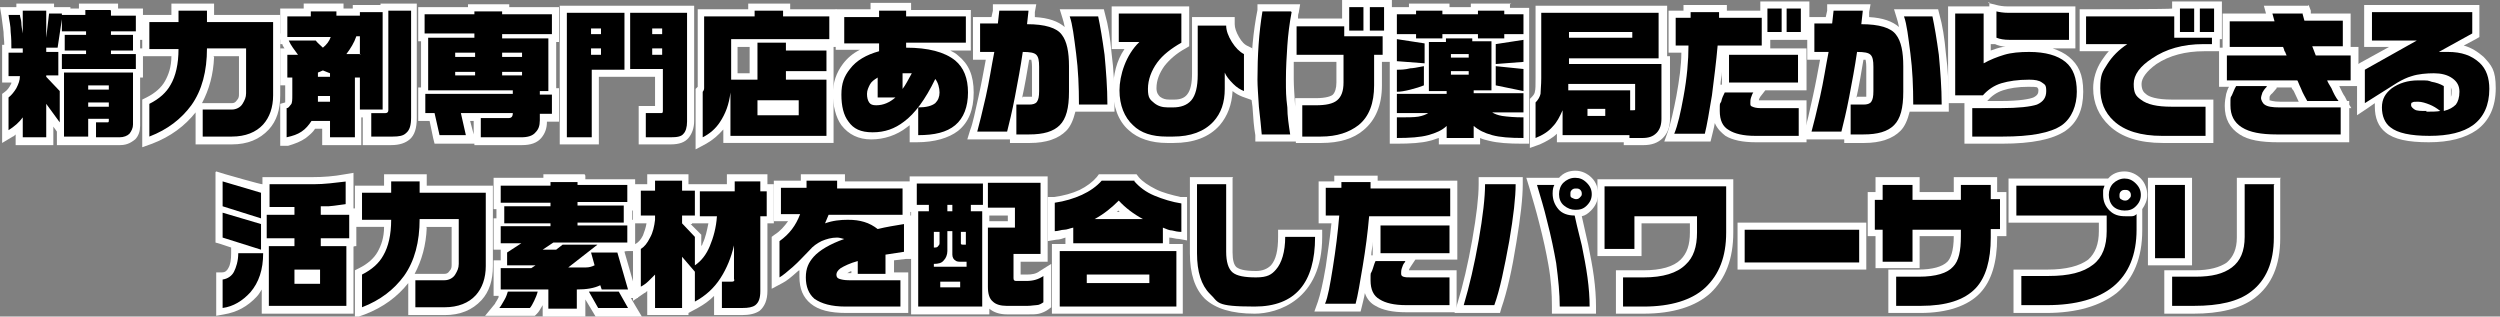 <?xml version="1.0" encoding="UTF-8"?>
<svg id="_レイヤー_1" data-name="レイヤー_1" xmlns="http://www.w3.org/2000/svg" width="124mm" height="15.7mm" version="1.1" viewBox="0 0 351.5 44.5">
  <rect x="0" y="0" width="351.5" height="44.5" fill="#808080" stroke="none"/>
  <!-- Generator: Adobe Illustrator 29.2.1, SVG Export Plug-In . SVG Version: 2.1.0 Build 116)  -->
  <defs>
    <style>
      .st0 {
        fill: #fff;
      }
    </style>
  </defs>
  <g>
    <path d="M13.1,19.8v-2.5h-.1v2.5h-4.4v-1.5l-1.5-2.1v3.6H2.8v-2c-.4.3-.8.6-1.2.9l-.8.5v-5.7h.2c.4-.4.7-.8.9-1.3.2-.3.3-.7.4-1H.8v-4.3h.4c0-.7,0-1.5-.1-2.3,0-.8-.2-1.6-.3-2.3v-.6c0,0,2,0,2,0v-.5h4.3v.5h2.3v.2s2.3,0,2.3,0v-.7h4.5v.7h3.5v3.2h-.4v2.2h.4v3.1h-.4v7.3c0,.6-.2,1.2-.6,1.6-.4.5-1,.7-1.7.7h-3.8ZM8.6,12.2v-1.1h-1.1l1.1,1.1Z"/>
    <path class="st0" d="M15.6,1.5v.7h3.5v2.2h-3.5v.5h3.1v2.2h-3.1v.5h3.5v2.1h-10.4v-2.1h3.4v-.5h-3v-2.2h3v-.5h-3.4v-1.7l-.6,4h-1.6v.6h1.7v3.3h-1.7v.2l1.9,2v4.4l-1.9-2.6v4.7h-3.3v-2.8c-.5.7-1.2,1.3-2,1.8v-4.6c.4-.3.8-.8,1.1-1.3.3-.6.5-1.1.5-1.7h-1.6v-3.3h2v-.6h-1.6c0-.7,0-1.4-.1-2.3,0-.9-.2-1.6-.3-2.4h1.6c0,.3.2.7.2,1.1,0,.4.1.9.2,1.5V1.5h3.3v3.8l.4-3.4h1.8v.2s3.3,0,3.3,0v-.7h3.5M18.7,10.2v7.3c0,.5-.2.9-.5,1.3-.3.3-.8.5-1.4.5h-3.3v-2.1h1.6c.1,0,.2,0,.2-.2v-.3h-2.9v2.5h-3.4v-9h9.6M12.4,12.6h2.9v-.6h-2.9v.6M12.4,15h2.9v-.6h-2.9v.6M16.6.5h-5.5v.7h-1.2v-.2s-1.1,0-1.1,0h-1.2v-.5H2.3v.5H0l.2,1.2c.1.7.2,1.5.3,2.3,0,.6.1,1.2.1,1.8h-.3v5.3h1.3c0,0,0,.2-.1.3-.2.4-.5.8-.8,1l-.4.3v6.9l1.5-.9c.1,0,.3-.2.4-.3v1.5h5.3v-2.6h0c0,0,.5.7.5.7v1.9h1.4s0,0,0,0h7.5c1.1,0,1.7-.5,2.1-.8.5-.5.7-1.2.7-1.9v-6.8h.4v-4.1h-.4v-1.2h.4V1.2h-3.5v-.7h0Z"/>
  </g>
  <g>
    <path d="M20.5,14.4h.3c1.3-.8,2.2-1.6,2.8-2.6.6-1.1,1-2.5,1-4.3h-4.1V2.6h4.1v-1.6h5v1.6h9.3v10.8c0,1.8-.5,3.3-1.5,4.5-1.1,1.3-2.7,1.9-4.8,1.9h-4.6v-4.8h4.6c.5,0,.8-.2,1.1-.6.3-.4.4-.7.4-1.2v-5.8h-4.5c0,3.1-.8,5.7-2.3,7.8-1.4,2-3.5,3.6-6.1,4.6l-.7.3v-5.6Z"/>
    <path class="st0" d="M29.1,1.5v1.6h9.3v10.3c0,1.7-.5,3.1-1.4,4.1-1,1.1-2.5,1.7-4.4,1.7h-4.1v-3.8h4.1c.6,0,1.2-.3,1.5-.8.3-.5.5-.9.5-1.5v-6.3h-5.5c0,3.2-.7,5.9-2.2,8-1.4,1.9-3.3,3.4-5.9,4.4v-4.6c1.4-.7,2.4-1.6,3-2.7.7-1.2,1.1-2.9,1.1-5h-4.1v-3.8h4.1v-1.6h4M30.1.5h-6v1.6h-4.1v5.8h4.1c0,1.5-.4,2.6-.9,3.5-.5.9-1.4,1.7-2.6,2.3l-.6.3v6.7l1.4-.5c2.6-1,4.6-2.5,6.1-4.4v4.5h5.1c2.2,0,3.9-.7,5.2-2.1,1.1-1.2,1.6-2.8,1.6-4.8V2.1h-9.3V.5h0ZM30,7.9h3.6v5.3c0,.3,0,.6-.3.9-.2.3-.4.4-.7.4h-4.2c1-1.9,1.6-4,1.7-6.5h0Z"/>
  </g>
  <g>
    <path d="M39.9,14.9h.3c0-.1.2-.2.3-.4,0-.1.1-.4.1-1.2v-1.9h-.7s0-4.2,0-4.2h1c-.3-.4-.6-.9-.8-1.3v-.3h-.2v-.5c-.1,0,0,0,0,0V1.7h3.3v-.7h4.6v.7h2.3v-.5h3.9v-.2h4.3v15.5c0,1.2-.3,2.1-.8,2.6-.5.5-1.2.7-2.3.7h-3.5v-3.9h-1.2v3.9h-4.5v-2.3h-1.8c-.4.6-.8,1-1.4,1.4-.6.4-1.4.7-2.3.8h-.6c0,0,0-4.9,0-4.9ZM50.1,7.2v-.9c-.2.3-.3.6-.5.9.2,0,.3,0,.5,0ZM44.9,5.7c.1.1.2.2.4.4.1-.1.2-.2.3-.4h-.7Z"/>
    <path class="st0" d="M57.8,1.5v15c0,1.1-.2,1.8-.7,2.2-.4.4-1,.5-1.9.5h-3v-3.3h2c.2,0,.4-.1.4-.4V1.5h3.3M47.3,1.5v.7h3.3v-.5h3.2v13.7h-3.2v-4.5h-.7s0,8.4,0,8.4h-3.5v-2.3h-2.6c-.4.6-.8,1.1-1.4,1.5-.6.4-1.2.6-2.1.8v-4.1c.3,0,.4-.3.6-.5s.2-.7.2-1.4v-2.4h-.7s0-3.2,0-3.2h1.5c-.5-.7-1-1.3-1.3-2h3.8c.2.3.6.6,1,1,.5-.4.9-.9,1.1-1.5h-6.1v-2.9h3.3v-.7h3.6M50.6,7.7v-2.6h-.5c-.3.9-.8,1.7-1.4,2.5.3,0,.5,0,.9,0,.3,0,.7,0,1.1,0M44.7,10.8h1.7v-.5l-1-.4-.7.3v.6M44.6,14.3h1.8v-.8h-1.7v.8M58.8.5h-5.3v.2h-3.9v.5h-1.3v-.7h-5.6v.7h-3.3v3.5h-.4l.4.9v.6h.3c0,.2.2.4.3.6h-.6v5.2h.7s0,1.4,0,1.4c0,.7,0,1,0,1l-.7.2v.7s0,4.1,0,4.1v1.1h1.1c1-.3,1.8-.6,2.5-1.1.5-.4,1-.8,1.3-1.3h1v2.3h5.5v-3.9h.2v3.9h4c1.2,0,2-.3,2.6-.8.7-.6,1-1.6,1-3V.5h0Z"/>
  </g>
  <g>
    <path d="M67.1,19.8v-3.3h-1.7l.7,3.1h-4.7l-.7-3.1h-1.4v-3.7h.4v-7.5h-.4V1.5h7v-.4h4.8v.4h7v3.8h-.4v7.5h.4v3.7h-1.7v.4c0,.9-.2,1.6-.7,2.1-.5.6-1.3.9-2.4.9h-6.2Z"/>
    <path class="st0" d="M70.6,1.6v.4h7v2.8h-7v.6h6.5v7.4h-1.2v.5h1.7v2.7h-1.7v.9c0,.8-.2,1.3-.6,1.7-.4.5-1.1.7-2,.7h-5.7v-2.7h3.9c.4,0,.6-.2.6-.7h-7.3l.7,3.1h-3.7l-.7-3.1h-1.3v-2.7h12.3v-.5h-11.9v-7.4h6.5v-.6h-7V2h7v-.4h3.8M70.6,8h2.8v-.6h-2.8v.6M64,8h2.8v-.6h-2.8v.6M70.6,10.6h2.8v-.5h-2.8v.5M64,10.6h2.8v-.5h-2.8v.5M71.6.6h-5.8v.4h-7v4.8h.4v6.5h-.4v4.7h1.6l.5,2.4.2.8h5.6v.2h6.7c1.2,0,2.1-.3,2.7-1,.5-.6.8-1.3.8-2.3h1.7v-4.7h-.4v-6.5h.4V1h-7v-.4h0ZM66.1,17h.5v2.3-.4c0,0-.5-1.9-.5-1.9h0Z"/>
  </g>
  <g>
    <path d="M90.3,19.8v-4.4h2.3v-5.1h-8.9v9.5h-4.5V1.3h17.9v15.8c0,.9-.2,1.6-.7,2.1-.4.5-1.2.7-2.2.7h-4Z"/>
    <path class="st0" d="M96.6,1.8v15.3c0,.8-.2,1.4-.5,1.7-.3.4-.9.5-1.8.5h-3.5v-3.4h2.1c.2,0,.3,0,.3-.3v-5.9h-4.6V1.8h8.1M91.7,4.8h1.4v-.8h-1.4v.8M91.7,7.7h1.4v-.9h-1.4v.9M87.8,1.8v8h-4.6v9.5h-3.5V1.8h8.1M83.1,4.8h1.4v-.8h-1.4v.8M83.1,7.7h1.4v-.9h-1.4v.9M97.6.8h-18.9v19.5h5.5v-9.5h7.9v4.1h-2.3v5.4h4.5c1.2,0,2-.3,2.5-.9.5-.6.8-1.4.8-2.4V.8h0Z"/>
  </g>
  <g>
    <path d="M98.2,12.7h.1c0-.2.1-.3.1-.4,0,0,0-.3,0-.7V1.8h7.1v-.8h4.9v.8h6.5v4.2h-6.2v.5h5.7v3.9h-5.7v.2h5.7v8.9h-14.5v-3.1c-.2.3-.4.7-.6,1-.7,1-1.5,1.7-2.6,2.3l-.7.4v-7.5ZM111.8,15.7v-1.1h-4.8v1.1h4.8ZM105.9,10.7v-4.7h-2.7v4.7h2.7Z"/>
    <path class="st0" d="M110.1,1.5v.8h6.5v3.2h-13.8v5.7h3.7v-5.2h4v1.1h5.7v2.9h-5.7v1.2h5.7v7.9h-13.5v-6.1c-.2,1.7-.7,3-1.5,4.2-.6.9-1.4,1.6-2.4,2.1v-6.4c.1-.1.2-.3.2-.5,0-.2,0-.4,0-.8V2.3h7.1v-.8h3.9M106.5,16.2h5.8v-2.1h-5.8v2.1M111.1.5h-5.9v.8h-7.1v10.3c0,.4,0,.5,0,.6l-.3.3v.4s0,6.4,0,6.4v1.7l1.5-.8c.9-.5,1.7-1.2,2.4-2v1.9h15.5V6.6h.4V1.3h-6.5v-.8h0ZM103.7,6.6h1.7v3.7h-1.7v-3.7h0ZM107.5,15.2h3.8c0,0-3.8,0-3.8,0h0Z"/>
  </g>
  <g>
    <path d="M128.5,19.6v-3.1c-.4.4-.8.8-1.2,1.1-1.4,1-2.9,1.6-4.7,1.6s-3-.6-3.8-1.7c-.7-1-1.1-2.4-1.1-4.1s.4-2.8,1.3-3.9c.9-1.2,2.2-2.1,4-2.6v-.2h-4.9V1.9h4.9v-.9h5v.9h8.4v4.7h-5.3c1.5.3,2.8.9,3.7,1.6,1.3,1.1,2,2.8,2,4.9s-.7,3.9-2,5c-1.3,1-3.1,1.5-5.5,1.5h-.5ZM131.4,12.3c-.5.9-1,1.7-1.4,2.4.5,0,.8-.2,1.1-.4.3-.3.4-.6.4-1.2s0-.6,0-.8ZM122.9,11.9c0,0-.1.2-.2.2-.2.3-.3.7-.3,1.1s0,.7.2.9c0,0,.2.2.6.2s.5,0,.8,0h-1.1v-2.3Z"/>
    <path class="st0" d="M127.4,1.4v.9h8.4v3.7h-8.4v.7c3.1,0,5.4.6,6.9,1.8,1.2,1,1.8,2.5,1.8,4.5s-.6,3.6-1.8,4.6c-1.2,1-2.9,1.4-5.2,1.4v-3.9c1.1,0,1.9-.2,2.4-.6.4-.4.6-.9.6-1.5s-.2-1.4-.6-1.9c-1.4,2.9-2.9,4.9-4.4,6-1.3,1-2.7,1.5-4.4,1.5s-2.7-.5-3.4-1.5c-.7-.9-1-2.2-1-3.8s.4-2.6,1.2-3.6c.9-1.2,2.3-2,4.1-2.5v-1.1h-4.9v-3.7h4.9v-.9h4M126.9,12.5c.4-.5.8-1.3,1.3-2.2h-1.3s0,2.2,0,2.2M123.2,14.8c1,0,1.9-.4,2.7-1.1h-2.5v-2.8c-.5.3-.9.6-1.1,1s-.4.8-.4,1.3.1.9.3,1.2c.2.3.5.4,1,.4M128.4.4h-6v.9h-4.9v5.7h3.4c-1,.5-1.8,1.2-2.4,2-.9,1.2-1.4,2.6-1.4,4.2s.4,3.3,1.2,4.4c1,1.3,2.4,2,4.2,2s3.6-.6,5-1.7c.1-.1.3-.2.4-.3v2.4h1c2.5,0,4.5-.6,5.8-1.6,1.5-1.2,2.2-3,2.2-5.4s-.7-4-2.2-5.2c-.3-.3-.7-.5-1.1-.7h2.9V1.4h-8.4V.4h0Z"/>
  </g>
  <g>
    <path d="M142.5,19.5v-2.5c-.1.6-.3,1.2-.4,1.7v.4h-5.3l.2-.7c.3-1,.7-2.7,1.2-4.8.4-2,.8-3.9,1.1-5.7h-1.9V2.9h2.5l.2-1.8h5.1l-.2,1.8c2.4,0,4,.6,4.8,1.7.4.5.7,1.1.8,1.9-.2-1.8-.5-3.2-.7-4.1l-.2-.6h5.1v.4c.4,1.4.7,3.2,1,5.5.2,2.2.4,4.6.4,7.1v.5h-5v-.5c0-1.7,0-3.4-.2-5.1v3.3c0,2.4-.5,4.1-1.4,5.1-.9,1-2.5,1.5-4.7,1.5h-2.3ZM144.8,14.3c.3,0,.6,0,.7-.2,0,0,.2-.3.2-1.1v-3.4c0-1-.2-1.3-.2-1.4,0,0-.3-.2-1.1-.3-.3,2-.6,4-1,5.9,0,.2,0,.4-.1.6h1.6Z"/>
    <path class="st0" d="M144.6,1.6l-.2,1.8c2.5,0,4.2.5,4.9,1.5.7.9,1,2.4,1,4.4v3.6c0,2.3-.4,3.8-1.3,4.7s-2.3,1.3-4.3,1.3h-1.8v-4.2h1.8c.5,0,.9-.1,1.1-.4.2-.3.3-.7.3-1.5v-3.4c0-.9-.1-1.4-.4-1.7-.3-.3-.9-.4-1.9-.4-.3,2.1-.7,4.2-1.1,6.3-.4,2.1-.8,3.7-1.1,4.9h-4.2c.3-1.1.7-2.7,1.2-4.9.5-2.2.8-4.3,1.2-6.3h-2v-4h2.5l.2-1.8h4.1M154.4,2.3c.3,1.4.6,3.2.9,5.4.2,2.2.4,4.6.4,7h-4c0-2.5-.1-4.9-.4-7.2s-.5-4.1-.9-5.2h4M145.7.6h-6.1v.9c0,0-.2.9-.2.9h-2.6v6h1.8c-.3,1.6-.6,3.3-1,5.1-.5,2.2-.8,3.8-1.2,4.8l-.4,1.3h6v.5h2.8c2.3,0,4-.6,5.1-1.7.6-.6,1-1.5,1.3-2.7h5.5v-1c0-2.5-.1-4.9-.4-7.1-.2-2.3-.5-4.1-.9-5.5l-.2-.8h-6.2l.4,1.3c.1.3.2.7.3,1.2-.9-.8-2.3-1.3-4.2-1.4v-.7c0,0,.2-1.1.2-1.1h0ZM143.7,13.8c.4-1.8.7-3.6,1-5.4.2,0,.3,0,.3,0,0,0,.1.4.1,1v3.4c0,.5,0,.7,0,.8,0,0-.1,0-.3,0h-1Z"/>
  </g>
  <g>
    <path d="M164,19.7c-2.1,0-3.8-.6-5.1-1.7-1.3-1.2-2-3-2-5.3s.7-4.6,2.1-6.3h-2.3V1.4h9.8v4.9h-.3c-1.4.9-2.4,1.8-3.2,2.8-.8,1-1.2,2.2-1.2,3.4s.2,1.2.7,1.6c.4.3.9.5,1.6.5h.7c1,0,1.7-.3,2.2-.9.5-.6.8-1.8.8-3.3V3.1h5v.5c0,.6.2,1.3.7,2.1.4.7.9,1.2,1.5,1.5h.3v6.4l-.7-.3c-.5-.2-1.1-.6-1.7-1.1-.1-.1-.2-.2-.3-.4v.7c0,2-.6,3.7-1.7,5-1.4,1.5-3.4,2.3-6.1,2.3h-.9Z"/>
    <path class="st0" d="M166.1,1.9v4.1c-1.4.8-2.6,1.7-3.4,2.8-.8,1.1-1.3,2.4-1.3,3.7s.3,1.5.9,2c.5.4,1.1.6,1.9.6h.7c1.1,0,2-.3,2.6-1,.6-.7.9-1.9.9-3.6V3.6h4c0,.7.3,1.5.8,2.3.5.8,1.1,1.4,1.7,1.7v5.2c-.5-.2-1-.5-1.5-1-.6-.6-1-1.1-1.2-1.6v2.3c0,1.9-.5,3.4-1.6,4.6-1.3,1.4-3.2,2.1-5.7,2.1h-.9c-2,0-3.6-.5-4.7-1.6-1.2-1.1-1.9-2.8-1.9-4.9s.9-5,2.8-6.8h-2.9V1.9h8.8M167.1.9h-10.8v6h1.8c-1.1,1.6-1.6,3.6-1.6,5.8s.7,4.3,2.2,5.6c1.3,1.2,3.2,1.8,5.4,1.8h.9c2.8,0,5-.8,6.5-2.5,1.1-1.3,1.7-2.9,1.8-4.8.5.4.9.6,1.4.8l1.4.5v-7.3l-.6-.3c-.5-.2-.9-.6-1.3-1.3-.4-.7-.6-1.3-.6-1.8v-1h-6v7.9c0,1.4-.2,2.4-.7,3-.4.5-1,.7-1.8.7h-.7c-.5,0-.9-.1-1.3-.4-.2-.2-.5-.5-.5-1.2,0-1.1.4-2.1,1.1-3.1.7-.9,1.7-1.8,3-2.5l.5-.3V.9h0Z"/>
  </g>
  <g>
    <path d="M182.6,19.7v-5.4h2.4c1.3,0,2.2-.2,2.7-.6.5-.4.7-1.1.7-2.1v-3.4h-6.6V3.8c-.1.9-.2,1.8-.3,2.6-.1,1.5-.2,3.1-.2,4.8s0,2.2.2,3.9c0,1.2.2,2.5.4,3.8v.6c0,0-5,0-5,0v-.4c-.2-1-.3-2.4-.4-3.9-.1-1.6-.2-2.9-.2-3.8,0-3.4.3-6.7.7-9.6v-.4h5.1v.6c-.2.5-.3.9-.3,1.4h7.3V.5h5.9v4.3h-.2v3.4h-1.2v3.8c0,2.6-.8,4.6-2.4,6-1.3,1.1-3.2,1.7-5.6,1.7h-3.1Z"/>
    <path class="st0" d="M194.6,1v3.3h-2V1h2M191.7,1v3.3h-2V1h2M181.6,1.7c-.3,1.6-.5,3.2-.6,4.7-.1,1.5-.2,3.1-.2,4.8s0,2.3.2,3.9c0,1.2.2,2.5.4,3.8h-4c-.1-1-.2-2.3-.4-3.9-.1-1.6-.2-2.9-.2-3.8,0-3.4.2-6.6.7-9.6h4M189,3.7v1.4h5.4v2.6h-1.2v4.3c0,2.5-.7,4.4-2.2,5.6-1.3,1-3,1.6-5.3,1.6h-2.6v-4.4h1.9c1.4,0,2.4-.2,3-.7.6-.5.9-1.3.9-2.5v-3.9h-6.6V3.7h6.7M195.6,0h-6.9v2.6h-6.2c0-.3,0-.6.1-.8l.2-1.2h-6v.8c-.6,3-.9,6.3-.9,9.7s0,2.2.2,3.9c.1,1.6.2,2.9.4,4v.9h5.7v.2h3.6c2.5,0,4.5-.6,5.9-1.8,1.7-1.4,2.6-3.5,2.6-6.3v-3.3h1.2v-3.4h.2V0h0ZM181.9,8.7h6v2.9c0,.8-.2,1.4-.5,1.7-.2.2-.9.5-2.4.5h-2.9v1.6c0-.1,0-.3,0-.4-.1-1.6-.2-2.9-.2-3.9s0-1.7,0-2.5h0Z"/>
  </g>
  <g>
    <path d="M214.2,19.8c-1.9,0-3.4-.1-4.5-.4-.7-.2-1.4-.4-1.9-.8v1.2h-4.8v-1.2c-.6.3-1.2.6-2,.8-1.1.3-2.6.4-4.5.4h-.5v-10.6h.5c.1,0,.3,0,.5,0h-1V1.6h2.7v-.5h4.7v.5h4v-.5h4.7v.5h2.7v7.5h-.9c0,0,.9.2.9.2v10.5h-.5ZM200.3,12.5h0c0,0-.1,0-.2,0h.2Z"/>
    <path class="st0" d="M211.5,1.5v.5h2.7v2.8h-2.7v.6h-3.7v-.6h-5v.6h-3.7v-.6h-2.7v-2.8h2.7v-.5h3.7v.5h5v-.5h3.7M207,5.3v.5s2.7,0,2.7,0v6.9h-2.5v.4h7v2.7h-4.4c.3.2.8.4,1.4.5.7.1,1.7.2,3,.2v2.9c-1.9,0-3.3-.1-4.4-.4s-1.9-.7-2.6-1.3v1.7h-3.8v-1.7c-.6.6-1.5,1-2.6,1.3s-2.6.4-4.4.4v-2.9c1.4,0,2.4,0,3-.1s1.1-.3,1.4-.5h-4.4v-2.7h7v-.4h-2.5v-6.9h2.4v-.5h3.8M204,8.1h2.5v-.5h-2.5v.5M204,10.5h2.5v-.5h-2.5v.5M214.2,5.5v3.2l-3.9.3v-2.8l3.9-.6M196.4,5.5l3.9.6v2.8l-3.9-.3v-3.2M200.2,9.2v2.8c-.5.2-1.1.4-1.9.6-.8.2-1.4.3-1.9.3v-3.1c.5,0,1.1,0,1.9-.2.3,0,.9-.1,1.9-.3M210.3,9.3l3.9.4v3.1l-3.9-.8v-2.7M212.5.5h-5.7v.5h-3v-.5h-5.7v.5h-2.7v8.5h0v10.7h1c1.9,0,3.5-.1,4.6-.4.5-.1.9-.3,1.3-.4v.9h5.8v-.9c.4.2.9.3,1.3.4,1.2.3,2.7.4,4.6.4h1V1.1h-2.7v-.5h0Z"/>
  </g>
  <g>
    <path d="M215.5,14h.2c.3-.4.5-.8.6-1.1,0-.4.1-1.1.1-2.1V1.3h17.3v7.2h.4v8.2c0,1-.3,1.8-.8,2.3-.6.6-1.3.9-2.3.9h-2.3v-.4h-9.4v-2c-.2.2-.3.5-.5.7-.7.7-1.5,1.3-2.6,1.7l-.7.3v-6Z"/>
    <path class="st0" d="M233.2,1.8v6.4h-12.6v.8h13v7.7c0,.8-.2,1.5-.7,2s-1.1.7-2,.7h-1.8v-.4h-9.4v-3.5c-.4.9-.8,1.7-1.4,2.3-.6.7-1.4,1.2-2.4,1.6v-5c.4-.4.6-.8.7-1.2,0-.5.1-1.2.1-2.2V1.8h16.3M220.6,5.3h8.9v-.8h-8.9v.8M220.5,12.7h8.7v2.8h.4c.2,0,.3,0,.3-.1,0,0,0-.2,0-.3v-3.3h-9.4v.9M223.2,16.3h2.5v-1h-2.5v1M234.2.8h-18.3v10.1c0,1.1,0,1.7-.1,2,0,.2-.2.5-.4.7l-.3.3v6.9l1.4-.5c.9-.4,1.8-.9,2.4-1.5v1.2h9.4v.4h2.8c1.1,0,2-.3,2.7-1,.7-.7,1-1.6,1-2.7V7.9h-.4V.8h0Z"/>
  </g>
  <g>
    <path d="M246.7,19.5c-1.8,0-3.1-.3-4-.8-1-.6-1.6-1.7-1.6-3.1s0-.9.2-1.4.3-1,.5-1.5v-.3h5.7l-.6.8c-.1.2-.2.4-.3.6-.1.3-.1.5-.1.6,0,0,.2.1.9.1h5.9v4.9h-6.6ZM234.6,19.3l.3-.7c.5-1.2.9-2.9,1.3-5.1.4-2.4.7-4.7.7-6.7h-1.8V2h2.1v-.8h5.1v.8s5.7,0,5.7,0V.7h5.7v4.3h-5.5v1.9h-6.3c-.2,2.1-.5,4.3-.8,6.6-.4,2.4-.7,4.2-1,5.5v.4h-5.5ZM242.6,12.1v-4.9h10.7v4.9h-10.7Z"/>
    <path class="st0" d="M253.2,1.2v3.3h-2V1.2h2M250.5,1.2v3.3h-2V1.2h2M241.7,1.7v.8s6,0,6,0v3.9h-6.2c-.2,2.3-.5,4.6-.8,7-.4,2.4-.7,4.2-1,5.4h-4.3c.5-1.2.9-3,1.3-5.2.5-2.7.7-5.1.7-7.2h-1.8v-3.9h2.1v-.8h4.1M252.8,7.7v3.9h-9.7v-3.9h9.7M246.6,12.9c-.2.2-.3.5-.4.8s-.1.5-.1.8,0,.4.3.5c.2.1.6.2,1.1.2h5.4v3.9h-6.1c-1.7,0-2.9-.3-3.7-.8-.9-.5-1.3-1.4-1.3-2.7s0-.9.2-1.3c.1-.5.3-.9.5-1.3h4.2M254.2.2h-6.7v1.3h-4.7v-.8s-1,0-1,0h-5.1v.8h-2.1v5.9h1.8c0,1.8-.3,3.9-.7,6.1-.4,2.1-.8,3.8-1.2,5l-.5,1.4h6.5l.2-.8c.1-.5.3-1.1.4-1.8.4.9,1,1.4,1.5,1.8,1,.6,2.4.9,4.3.9h7.1v-5.9h-6.4c-.1,0-.2,0-.3,0,0,0,0,0,0,0,0-.2.1-.3.2-.5l.7-.9h5.8v-5.9h-5.1v-1.2h5.5V.2h0ZM241.9,11.9c0-.6.2-1.2.2-1.8v1.8h-.2Z"/>
  </g>
  <g>
    <path d="M259.8,19.5v-2.5c-.1.6-.3,1.2-.4,1.7v.4h-5.3l.2-.7c.3-1,.7-2.7,1.2-4.8.4-2,.8-3.9,1.1-5.7h-1.9V2.9h2.5l.2-1.8h5.1l-.2,1.8c2.4,0,4,.6,4.8,1.7.4.5.7,1.1.8,1.9-.2-1.8-.5-3.2-.7-4.1l-.2-.6h5.1v.4c.4,1.4.7,3.2,1,5.5.2,2.2.4,4.6.4,7.1v.5h-5v-.5c0-1.7,0-3.4-.2-5.1v3.3c0,2.4-.5,4.1-1.4,5.1-.9,1-2.5,1.5-4.7,1.5h-2.3ZM262.1,14.3c.3,0,.6,0,.7-.2,0,0,.2-.3.2-1.1v-3.4c0-1-.2-1.3-.2-1.4,0,0-.3-.2-1.1-.3-.3,2-.6,4-1,5.9,0,.2,0,.4-.1.6h1.6Z"/>
    <path class="st0" d="M261.9,1.6l-.2,1.8c2.5,0,4.2.5,4.9,1.5.7.9,1,2.4,1,4.4v3.6c0,2.3-.4,3.8-1.3,4.7s-2.3,1.3-4.3,1.3h-1.8v-4.2h1.8c.5,0,.9-.1,1.1-.4s.3-.7.3-1.5v-3.4c0-.9-.1-1.4-.4-1.7-.3-.3-.9-.4-1.9-.4-.3,2.1-.7,4.2-1.1,6.3s-.8,3.7-1.1,4.9h-4.2c.3-1.1.7-2.7,1.2-4.9.5-2.2.8-4.3,1.2-6.3h-2v-4h2.5l.2-1.8h4.1M271.7,2.3c.3,1.4.6,3.2.9,5.4.2,2.2.4,4.6.4,7h-4c0-2.5-.1-4.9-.4-7.2s-.5-4.1-.9-5.2h4M263,.6h-6.1v.9c0,0-.2.9-.2.9h-2.6v6h1.8c-.3,1.6-.6,3.3-1,5.1-.5,2.2-.8,3.8-1.2,4.8l-.4,1.3h6v.5h2.8c2.3,0,4-.6,5.1-1.7.6-.6,1-1.5,1.3-2.7h5.5v-1c0-2.5-.1-4.9-.4-7.1-.2-2.3-.5-4.1-.9-5.5l-.2-.8h-6.2l.4,1.3c.1.3.2.7.3,1.2-.9-.8-2.3-1.3-4.2-1.4v-.7c0,0,.2-1.1.2-1.1h0ZM261,13.8c.4-1.8.7-3.6,1-5.4.2,0,.3,0,.3,0,0,0,.1.4.1,1v3.4c0,.5,0,.7,0,.8,0,0-.1,0-.3,0h-1Z"/>
  </g>
  <g>
    <path d="M276.7,19.7v-5h4.5c2.5,0,4.1-.2,4.9-.5.7-.3,1-.7,1-1.4s-.2-.6-.4-.7c-.2-.1-.7-.3-1.6-.3-1.5,0-2.8.2-3.7.5-.9.3-1.7.8-2.4,1.6v.2h-4.7V1.4h5v6.6c.7-.4,1.5-.6,2.3-.8,1.1-.3,2.3-.4,3.6-.4,2.4,0,4.2.5,5.4,1.5,1.2,1,1.8,2.5,1.8,4.6s-.8,4-2.3,5.1c-1.7,1.2-4.5,1.7-8.6,1.7h-4.8ZM284.7,6.2c-.8,0-1.6,0-2.3,0-.7,0-1.4-.1-1.9-.3h-.4V.9h.6c.4.2,1,.3,1.6.4.7,0,1.5,0,2.3,0h6.7v4.8h-6.7Z"/>
    <path class="st0" d="M280.7,1.6c.4.1,1,.2,1.7.2.7,0,1.5,0,2.3,0h6.2v3.8h-6.2c-.8,0-1.5,0-2.2,0-.7,0-1.3-.1-1.8-.3V1.6M278.9,1.9v7c.9-.5,1.9-.9,2.9-1.2s2.2-.4,3.5-.4c2.3,0,4,.5,5.1,1.4s1.6,2.3,1.6,4.2-.7,3.7-2.1,4.7c-1.6,1.1-4.4,1.6-8.3,1.6h-4.3v-4h4c2.5,0,4.2-.2,5.1-.5.9-.4,1.3-1,1.3-1.9s-.2-.9-.6-1.2-1-.4-1.8-.4c-1.6,0-2.9.2-3.9.5s-1.9.9-2.6,1.7h-3.9V1.9h4M279.7.3v.6h-5.8v13.6h2.3v5.7h5.3c4.2,0,7.1-.6,8.9-1.8,1.7-1.2,2.5-3,2.5-5.5s-.7-3.8-2-4.9c-.6-.5-1.4-.9-2.3-1.2h3.2V.9h-7.2c-.8,0-1.6,0-2.3,0-.7,0-1.2-.1-1.6-.2l-1.2-.3h0ZM279.9,7.2v-1h.6c.4.2.9.3,1.5.4-.1,0-.3,0-.4,0-.6.1-1.1.3-1.7.5h0ZM279.4,14.2h0c.6-.7,1.3-1.2,2.2-1.5.9-.3,2.1-.5,3.6-.5s1.2.1,1.3.2c0,0,.1,0,.1.3,0,.4-.1.7-.7,1-.5.2-1.8.5-4.7.5h-1.8Z"/>
  </g>
  <g>
    <path d="M304.1,19.5c-3.1,0-5.6-.7-7.2-2.2-1.4-1.3-2.1-2.9-2.1-4.9s.4-2.5,1.1-3.7c.5-.8,1.1-1.5,1.8-2.1h-4.8V1.8h13V.7h5.9v4.3h-.3v1.7h-1.7c-2.7,0-5.1.6-7,1.9-1.6,1-2.4,2.1-2.4,3.2s.3,1.4.8,1.8c.8.6,2.1.9,4,.9h5.3v5.1h-6.6Z"/>
    <path class="st0" d="M311.3,1.2v3.3h-2V1.2h2M308.5,1.2v3.3h-2V1.2h2M305.7,2.3v3h5.3v.9h-1.2c-2.9,0-5.3.7-7.2,2-1.7,1.1-2.6,2.3-2.6,3.6s.3,1.7,1,2.2c.9.7,2.3,1,4.3,1h4.8v4.1h-6.1c-3,0-5.3-.7-6.8-2.1-1.3-1.2-1.9-2.7-1.9-4.6s.3-2.3,1-3.4c.7-1.1,1.6-2,2.8-2.8h-5.8v-3.9h12.3M312.3.2h-6.9v1h0c0,.1-12,.1-12,.1h-1v5.9h4.1c-.4.4-.7.9-1,1.3-.8,1.2-1.2,2.6-1.2,3.9,0,2.1.8,3.9,2.3,5.3,1.7,1.6,4.2,2.4,7.5,2.4h7.1v-6.1h-5.8c-2.2,0-3.3-.4-3.7-.8-.3-.2-.6-.6-.6-1.4s.7-1.8,2.1-2.8c1.8-1.2,4.1-1.8,6.7-1.8h2.2v-1.7h.3V.2h0Z"/>
  </g>
  <g>
    <path d="M320.2,19.5c-2.3,0-4-.3-5.2-1.1-1.2-.8-1.8-1.9-1.8-3.5s0-1.1.2-1.5c.1-.4.4-.9.7-1.4v-.2c.1,0-1.7,0-1.7,0v-4.5h8.2c0,0,0-.2,0-.3h-7.6V2.4h6.2l-.3-1.1h5.2l.3,1.1h5.5v4.6h-4v.3h5.2v4.5h-3c0,.1.1.3.2.4.3.7.6,1.3.9,1.8l.4.7h-5.6v-.3c-.4-.4-.7-1.1-1.1-1.8-.2-.4-.3-.7-.4-.9h-2.6l-.8.8c-.2.3-.4.5-.5.7,0,.2-.1.4-.1.7s0,.4.3.5c.2.1.7.3,1.8.3h9.1v4.8h-9.5Z"/>
    <path class="st0" d="M323.7,1.8l.3,1.1h5.4v3.6h-4.3l.5,1.3h4.9v3.5h-3.3c.1.3.3.6.6,1.1.3.7.6,1.3,1,1.8h-4.4c-.2-.4-.6-1-.9-1.8-.3-.6-.4-1-.5-1.1h-9.9v-3.5h8.4c-.2-.4-.2-.6-.3-.6,0-.1-.1-.4-.2-.6h-7.5v-3.6h6.3l-.3-1.1h4.2M318.7,12.2c-.3.3-.5.6-.6.8-.1.3-.2.6-.2.8s.2.7.5.9c.4.3,1.1.4,2.1.4h8.6v3.8h-9c-2.2,0-3.8-.3-4.9-1s-1.6-1.7-1.6-3.1,0-1,.2-1.4.3-.8.6-1.3h4.3M324.5.8h-6.2l.3,1.1h-6.1v4.8h-.5v5.5h1.4c-.2.3-.3.7-.4,1-.1.5-.2,1.1-.2,1.7,0,1.8.7,3.1,2.1,4,1.2.8,3,1.1,5.4,1.1h10v-4.8h0c0,0,.3,0,.3,0l-.3-.5v-.5h-.3l-.3-.6c-.3-.4-.5-.9-.8-1.5h2.7v-5.5h-1.1V1.9h-5.6v-.4c0,0-.3-.8-.3-.8h0ZM320.1,12.3h2.1c0,.2.2.3.3.5.3.6.5,1.1.7,1.5h-2.6c-1,0-1.4-.2-1.5-.2,0,0,0,0,0,0,0,0,0,0,0,0,0-.2,0-.3,0-.5,0,0,.1-.3.4-.5l.6-.7h0Z"/>
  </g>
  <g>
    <path d="M341.6,19.6c-2.8,0-4.7-.4-5.8-1.3-.9-.7-1.3-1.8-1.3-3.2s.1-1.1.4-1.7l-2.9,1.9v-5.9l5.9-3.3h-4.9V1.2h15.2v3.8l-3.2,1.8c1.6.1,3,.7,4,1.7,1.1,1,1.6,2.4,1.6,4,0,2.5-.9,4.3-2.5,5.5-1.5,1.1-3.6,1.6-6.4,1.6ZM339.4,14.9s0,0,.2.1c.1,0,.5.2,1.5.2s.3,0,.4,0c0,0,0,0-.1,0-.5-.2-1-.3-1.4-.3s-.6,0-.6,0ZM340.8,10.7c.4,0,.9.1,1.3.2.7.2,1.3.4,1.8.6h.3v3.2c.3-.1.6-.3.7-.5.2-.3.4-.8.4-1.5s-.3-1.1-.8-1.4c-.6-.4-1.4-.6-2.4-.6s-.9,0-1.3,0Z"/>
    <path class="st0" d="M347.6,1.7v3l-4.7,2.6c0,0,.2,0,.4,0,.2,0,.3,0,.5,0h.4c1.9,0,3.3.5,4.4,1.5,1,.9,1.4,2.2,1.4,3.7,0,2.3-.8,4-2.3,5.1-1.4,1-3.4,1.5-6.1,1.5s-4.5-.4-5.5-1.2c-.8-.6-1.2-1.6-1.2-2.8s.5-2,1.4-2.7c1-.7,2.2-1.1,3.7-1.1s1.3,0,1.9.2c.6.1,1.2.3,1.7.6v3.5c.8-.2,1.3-.5,1.7-.9.3-.4.5-1,.5-1.8s-.3-1.4-1-1.9-1.6-.7-2.6-.7-2.2.1-3.1.4c-.7.2-1.3.5-2,.9l-4.6,2.9v-4.7l7.3-4.1h-6.3V1.7h14.2M341.1,15.7c.8,0,1.5,0,2-.1-.5-.4-1-.7-1.5-.9s-1.1-.4-1.6-.4-.7,0-.8.1c-.2,0-.2.2-.2.4s.2.4.5.6.9.2,1.7.2M348.6.7h-16.2v5.9h3.5l-4,2.2-.5.3v7.1l1.5-1,1-.7c0,.2,0,.3,0,.5,0,1.6.5,2.8,1.5,3.6,1.2,1,3.2,1.4,6.1,1.4s5.1-.6,6.7-1.7c1.8-1.3,2.7-3.3,2.7-5.9s-.6-3.2-1.7-4.4c-.8-.7-1.7-1.3-2.8-1.6l1.7-.9.5-.3V.7h0ZM344.6,13.6v-1.4c0,.2.1.3.1.5,0,.4,0,.7-.1.9h0Z"/>
  </g>
  <g>
    <path d="M30.8,38.9h.4c.6-.2,1-.5,1.3-1,.3-.6.5-1.3.5-2.3v-.5h2l-4.2-1.3v-8.9l6.4,1.9v3h3.6c0,0-3.5,0-3.5,0v-4.2h.5c2.6,0,4.7,0,6.1,0,1.4,0,3-.2,4.6-.4h.6c0,0,0,4.2,0,4.2h-.4c-1.4.3-2.2.4-2.5.4-.2,0-.4,0-.7,0v.2h4v4.3h-4c0,.1,3.6.1,3.6.1v9.4h-11.9v-5.3c-.3,1.2-.9,2.3-1.6,3.2-1.1,1.3-2.6,2.1-4.3,2.4h-.6c0,0,0-4.9,0-4.9ZM44.5,39.4v-1h-2.6v1h2.6ZM37.2,35.1v-.9h3.6c0-.1-3.6-.1-3.6-.1v1h0Z"/>
    <path class="st0" d="M48.6,25.5v3.2c-1.4.2-2.2.3-2.4.3-.2,0-.6,0-1.1,0v1.2h4v3.3h-4v1.1h3.6v8.4h-10.9v-8.4h3.6v-1.1h-3.9v-3.3h3.9v-1.1h-3.5s0-3.2,0-3.2c2.6,0,4.7,0,6.2,0,1.5,0,3-.2,4.7-.4M41.4,39.9h3.6v-2h-3.6v2M31.3,25.5l5.4,1.6v3.6l-5.4-1.7v-3.5M31.3,29.9l5.4,1.6v3.6l-5.4-1.7v-3.5M37,35.6c0,2.3-.6,4.1-1.8,5.5-1.1,1.2-2.4,2-3.9,2.2v-4c.7-.1,1.3-.5,1.6-1.1s.6-1.5.6-2.6h3.6M30.3,24.2v5.6h0v4.3l.7.2,1.5.5v.8c0,.9-.1,1.6-.4,2.1-.2.4-.5.6-.9.6h-.8v6.1l1.1-.2c1.8-.3,3.3-1.1,4.6-2.5.3-.3.5-.7.7-1v3.4h12.9v-9.4h0c0-.1.4-.1.4-.1v-5.3h-.4v-5l-1.2.2c-1.6.3-3.1.4-4.5.4-1.5,0-3.5,0-6.1,0h-1v1h0c0,.1-5.2-1.4-5.2-1.4l-1.3-.4h0Z"/>
  </g>
  <g>
    <path d="M50.4,38.4h.3c1.3-.8,2.2-1.6,2.8-2.6.6-1.1,1-2.5,1-4.3h-4.1v-4.8h4.1v-1.6h5v1.6h9.3v10.8c0,1.8-.5,3.3-1.5,4.5-1.1,1.3-2.7,1.9-4.8,1.9h-4.6v-4.8h4.6c.5,0,.8-.2,1.1-.6.3-.4.4-.7.4-1.2v-5.8h-4.5c0,3.1-.8,5.7-2.3,7.8-1.4,2-3.5,3.5-6.1,4.6l-.7.3v-5.6Z"/>
    <path class="st0" d="M59,25.5v1.6h9.3v10.3c0,1.7-.5,3.1-1.4,4.1-1,1.1-2.5,1.7-4.4,1.7h-4.1v-3.8h4.1c.6,0,1.2-.3,1.5-.8.3-.5.5-.9.5-1.5v-6.3h-5.5c0,3.2-.7,5.9-2.2,8-1.4,1.9-3.3,3.4-5.9,4.4v-4.6c1.4-.7,2.4-1.6,3-2.7.7-1.2,1.1-2.9,1.1-5h-4.1v-3.8h4.1v-1.6h4M60,24.5h-6v1.6h-4.1v5.8h4.1c0,1.5-.4,2.6-.9,3.5-.5.9-1.4,1.7-2.6,2.3l-.6.3v6.7l1.4-.5c2.6-1,4.6-2.5,6.1-4.4v4.5h5.1c2.2,0,3.9-.7,5.2-2.1,1.1-1.2,1.6-2.8,1.6-4.8v-11.3h-9.3v-1.6h0ZM59.9,31.9h3.6v5.3c0,.3,0,.6-.3.9-.2.3-.4.4-.7.4h-4.2c1-1.9,1.6-4,1.7-6.5h0Z"/>
  </g>
  <g>
    <path d="M83.9,43.8l-1.6-2.8c-.2,0-.4,0-.7,0v2.7h-5v-2.7h-.4c-.1.5-.3,1-.5,1.5-.2.5-.5.8-.7,1.1v.2h-5.8l.7-.8c0-.1.3-.4.6-1,.2-.4.3-.7.4-.9h-1v-4h1v-2l.8-.5h-1.8v-3.4h.4v-2.3h-.4v-3.4h7v-.5h4.8v.5h7v3.4h-.4v2.3h.4v3.4h-4.2l-.5.4h3.1l1.7,6.2h-1.2l1.6,2.7h-5.3ZM81.2,37c.4,0,.8,0,1,0,.2,0,.4,0,.7-.1l-.3-.9-1.4,1.1ZM77.9,34.6h0s-.1,0-.1,0h0s.1,0,.1,0Z"/>
    <path class="st0" d="M81.2,25.5v.5h7v2.4h-7v.5h6.5v2.4h-6.5v.4h7v2.4h-10.4l-1.5,1h1.9l.9-.7h4.9l-4.1,3.2h.8c.7,0,1.3,0,1.7,0s.8-.1,1.2-.3l-.5-1.8h3.7l1.5,5.2h-3.7l-.2-.6c-.8.4-1.9.6-3.3.6v2.7h-4v-2.7h-6.7v-3h4.3l.6-.4h-4v-1.8l2-1.3h-2.9v-2.4h7v-.4h-6.5v-2.4h6.5v-.5h-7v-2.4h7v-.5h3.8M87,41l1.3,2.3h-4.2l-1.3-2.3h4.1M75.6,41c-.1.4-.3.9-.5,1.3s-.4.8-.6,1h-4.3c.2-.2.4-.6.7-1.1.3-.5.4-.9.5-1.2h4.3M82.2,24.5h-5.8v.5h-7v4.4h.4v1.3h-.4v4.4h1v1.5h-1v5h.7c0,0,0,.1,0,.2-.3.6-.5.8-.5.9l-1.4,1.7h7l.3-.3c.3-.3.5-.7.8-1.2,0,0,0,0,0,0v1.7h6v-2.5l1.2,2,.3.5h6.5l-.9-1.5-.7-1.2h1l-.4-1.3-1.5-5.2h0c0-.1.5-.1.5-.1h1v-4.4h-.4v-1.3h.4v-4.4h-7v-.5h0Z"/>
  </g>
  <g>
    <path d="M100.9,43.8v-3.5c-.9,1-1.9,1.9-3.1,2.5l-.7.4v-4.8l-.8-1v6.4h-4.8v-4s0,0,0,0c-.4.3-.7.6-1.1.9l-.8.5v-6.5h.2c.4-.4.8-.8,1.1-1.5.3-.7.5-1.5.6-2.3h0c0,0-2,0-2,0v-4.5h2v-1.4h4.8v1.4h6.4v-1.4h4.7v1.4h.9v4.5h-.9v10c0,1.1-.3,1.9-.9,2.4-.5.4-1.2.5-2.1.5h-3.4ZM102.7,39.1v-1.6c-.3.6-.6,1.1-.9,1.6h.9ZM98.1,33.1v3.1c.4-.5.8-1.1,1.1-1.8.4-1,.8-2.2.9-3.5h-3.9v.4l1.8,1.9Z"/>
    <path class="st0" d="M106.9,25.5v1.4h.9v3.5h-.9v10.5c0,1-.2,1.6-.7,2-.4.3-1,.4-1.8.4h-2.9v-3.7h1.3c.2,0,.3,0,.4-.1s0-.2,0-.3v-4.7c-.4,1.7-1,3.2-1.9,4.6-.9,1.4-2.1,2.5-3.6,3.3v-4.2l-1.8-2.1v7.2h-3.8v-4.7c-.3.3-.6.6-.9.9s-.7.6-1.1.8v-5.3c.5-.3.9-.8,1.3-1.6.4-.7.6-1.6.7-2.5v-.6h-2v-3.5h2v-1.4h3.8v1.4h1.8v3.5h-1.8v1.1l1.8,1.9v4c.9-.6,1.6-1.5,2.1-2.7s.9-2.6,1-4.2h-2.4v-3.5h4.9v-1.4h3.7M107.9,24.5h-5.7v1.4h-5.4v-1.4h-5.8v1.4h-2v5.5h1.9c-.1.6-.3,1.2-.5,1.7-.3.6-.6.9-.9,1.1l-.5.3v7.8l1.6-1.1c.1,0,.3-.2.4-.3v3.4h5.8v-.3l1.3-.7c.9-.5,1.6-1,2.3-1.7v2.7h3.9c1.1,0,1.9-.2,2.5-.6.7-.6,1.1-1.5,1.1-2.8v-9.5h.9v-5.5h-.9v-1.4h0ZM97.3,31.4h2.3c-.2,1-.4,2-.8,2.8,0,.1-.1.3-.2.4v-1.6l-.3-.3-1.2-1.2h.2Z"/>
  </g>
  <g>
    <path d="M118.9,43.6c-2.1,0-3.7-.4-4.7-1.2-1-.8-1.4-1.9-1.4-3.4s.4-2.3,1.2-3.2c.4-.5,1-.9,1.8-1.4,0,0,0,0-.1,0-.6.3-1.1.7-1.6,1.2-.8.8-1.5,1.6-2.3,2.4-.8.8-1.5,1.3-2,1.6l-.7.4v-6.2h.2c1.1-.9,1.9-1.9,2.5-3h-2.4v-4.7h3.6v-1h5.3v1c-.1,0,9.1,0,9.1,0v4.7h-5.7c.7.2,1.3.5,1.9,1,1.2-.3,2.3-.5,3.5-.7h.6c0,0,0,4.8,0,4.8l-2.6.4v2.6h2v4.7h-8.2ZM120.1,37.4c-.7.3-1.3.5-1.6.7-.2.1-.4.3-.4.5s0,0,0,.1c0,0,.4.1,1.2.1h.7v-1.5Z"/>
    <path class="st0" d="M117.7,25.5v1c-.1,0,9.2,0,9.2,0v3.7h-10.4l-.5,1.2c1.1-.4,2.2-.5,3.2-.5s1.6.1,2.3.3c.7.2,1.4.6,1.9,1,1.2-.3,2.5-.5,3.7-.7v3.9l-2.6.4v2.7h-3.9v-1.8c-1.1.3-1.9.7-2.4,1-.4.3-.6.6-.6.9s.1.5.4.6.7.2,1.4.2h7.2v3.7h-7.7c-2,0-3.4-.4-4.4-1.1-.8-.7-1.2-1.7-1.2-3s.4-2.1,1.1-2.9c.8-.9,2.3-1.8,4.3-2.5-.4-.1-.7-.2-1-.2-.8,0-1.5.2-2.2.5-.6.3-1.2.7-1.7,1.3-.8.8-1.5,1.6-2.3,2.3-.8.7-1.4,1.2-1.9,1.5v-5.1c1.4-1,2.3-2.2,2.9-3.8h-2.7v-3.7h3.6v-1h4.3M118.8,24.5h-6.2v.9c-.1,0-.1,0-.1,0h-3.7v5.7h2c-.5.7-1.1,1.4-1.9,1.9l-.4.3v7.3l1.5-.8c.6-.3,1.2-.8,2.1-1.6,0,0,.2-.2.3-.2,0,.3,0,.6,0,.9,0,1.7.5,2.9,1.6,3.8,1.1.9,2.7,1.3,5,1.3h8.7v-5.7h-2v-1.7l1.7-.2h.9v-6.1h-.3s0-.1,0-.1v-4.7h-9.2v-1h.1ZM119.1,38.4c.1,0,.3-.2.6-.3v.3h-.2c-.2,0-.3,0-.4,0h0Z"/>
  </g>
  <g>
    <path d="M141.6,43.6c-1,0-1.7-.2-2.3-.7-.3-.3-.6-.6-.7-1.1v1.8h-10v-14.4h-.2v-4h18.4v10.9h-3.8v2.8h1.4c.8,0,1.5-.2,2.1-.6l.8-.5v4.9h-.2c-.4.4-.7.6-1.1.7-.4,0-.8.1-1.3.1h-3ZM134,37c-.2-.1-.4-.3-.5-.6-.1.2-.2.4-.4.6h.9ZM142.2,31.6v-1.8h-3.6v1.8h3.6Z"/>
    <path class="st0" d="M146.3,25.8v9.9h-3.8v3.4c0,.3.1.4.4.4h1.4c.9,0,1.7-.2,2.4-.7v3.7c-.3.2-.6.4-1,.4-.3,0-.7.1-1.2.1h-3c-.8,0-1.5-.2-1.9-.6-.5-.4-.7-1.1-.7-2.1v-8.3h3.8v-2.8h-3.8v-3.5h7.4M138.2,25.8v3h-1.7v.9h1.6v13.4h-9v-13.4h1.5v-.9h-1.7v-3h9.2M133.2,29.7h.7v-.9h-.7v.9M135.4,34.4h.4v-1.8h-.7v1.6c0,.1,0,.2.3.2M131.3,37.5h4.6v-.7h-.7c-.4,0-.7,0-.9-.2-.2-.1-.4-.4-.4-.8v-3.3h-.7v2.8c0,.5-.2,1-.5,1.3-.3.4-.8.5-1.4.5v.3M131.3,34.8c.3,0,.5,0,.6-.2.1-.1.2-.2.2-.4v-1.6h-.8v2.3M132.2,40.4h2.8v-.8h-2.8v.8M147.3,24.8h-19.4v5h.2v14.4h11v-.8c.6.5,1.4.8,2.5.8h3c.6,0,1.1,0,1.5-.1.4-.1.9-.3,1.3-.6l.4-.3v-6.1l-1.6,1c-.5.4-1.1.5-1.8.5h-.9v-1.8h3.8v-11.9h0ZM139.1,30.3h2.6v.8h-2.6v-.8h0Z"/>
  </g>
  <g>
    <path d="M148.6,43.6v-8.8h17.4v8.8h-17.4ZM161.2,39.3v-.2h-7.8v.2h7.8ZM150.4,34.8v-2.1c-.2,0-.5.1-.7.2-.4,0-.8.2-1.3.2h-.6c0,0,0-5,0-5h.4c1.4-.2,2.6-.6,3.7-1.1,1.1-.5,1.9-1.1,2.6-1.9v-.2h5.2v.2c.8.7,1.7,1.4,2.8,1.9,1.1.5,2.4.9,3.7,1.1h.4v5.1h-.6c-.5-.1-.9-.2-1.3-.3-.2,0-.5-.1-.7-.2v2.1h-13.6ZM158.9,30.3c-.6-.4-1.2-.9-1.7-1.4-.5.5-1.1,1-1.7,1.4h3.3Z"/>
    <path class="st0" d="M159.5,25.5c.7.8,1.6,1.5,2.8,2,1.2.5,2.5.9,3.8,1.1v4c-.5,0-.9-.1-1.3-.2-.4,0-.8-.2-1.3-.4v2.2h-12.6v-2.2c-.5.1-.9.3-1.3.3-.4,0-.8.2-1.3.2v-4c1.4-.2,2.7-.6,3.8-1.1,1.1-.5,2.1-1.2,2.8-2h4.6M153.8,30.8h6.9c-1.3-.7-2.5-1.6-3.4-2.6-1,1-2.1,1.9-3.4,2.6M165.4,35.3v7.8h-16.4v-7.8h16.4M152.8,39.8h8.8v-1.2h-8.8v1.2M160,24.5h-5.5l-.3.4c-.6.7-1.4,1.3-2.4,1.8-1.1.5-2.2.8-3.6,1h-.9v6.2l1.2-.2c.5,0,1-.2,1.3-.3,0,0,0,0,0,0v.9h0s-.9,0-.9,0h-1v9.8h18.4v-9.8h-1.9v-.9s0,0,0,0c.4,0,.9.2,1.4.2l1.1.2v-6.1h-.9c-1.3-.3-2.5-.6-3.5-1.1-1-.5-1.9-1.1-2.4-1.7l-.3-.4h0ZM157,29.8c0,0,.2-.1.2-.2,0,0,.2.1.2.2h-.5Z"/>
  </g>
  <g>
    <path d="M176.4,43.6c-3.1,0-5.3-.7-6.6-2-1.3-1.3-2-3.3-2-6v-10.2h5.1v10c0,1.3.2,2.1.7,2.5.4.3,1.2.6,3,.6s1.9-.3,2.5-.9c.8-.8,1.1-2.3,1.1-4.3v-.5h5.2v.5c0,6.9-3,10.3-9,10.3Z"/>
    <path class="st0" d="M172.4,25.9v9.5c0,1.4.3,2.4.9,2.9.6.5,1.7.7,3.3.7s2.2-.4,2.8-1.1c.8-.9,1.3-2.5,1.3-4.6h4.2c0,6.5-2.8,9.8-8.5,9.8s-5-.6-6.3-1.8c-1.2-1.2-1.8-3.1-1.8-5.7v-9.7h4.1M173.4,24.9h-6.1v10.7c0,2.9.7,5,2.1,6.4,1.5,1.4,3.8,2.1,7,2.1s9.5-1.9,9.5-10.8v-1h-6.2v1c0,1.9-.3,3.2-1,4-.5.5-1.2.8-2.1.8-1.8,0-2.4-.3-2.7-.5-.4-.3-.6-1-.6-2.1v-10.5h0Z"/>
  </g>
  <g>
    <path d="M197.7,43.5c-1.8,0-3.1-.3-4-.8-1-.6-1.5-1.7-1.5-3.1s0-.9.2-1.4c.1-.5.3-1,.5-1.5v-.3h5.6l-.5.8c-.1.2-.3.4-.3.7,0,.2-.1.4-.1.6,0,0,.2.1.9.1h5.9v4.9h-6.6ZM185.5,43.3l.3-.7c.3-.9.7-2.6,1.1-5,.4-2.2.7-4.5.9-6.7h-1.9v-4.9h2.2v-.8h5.1v.8s11.2,0,11.2,0v4.9h-11.5c-.2,2.1-.5,4.4-.8,6.6-.4,2.4-.7,4.2-1,5.4v.4h-5.5ZM193.6,36.1v-4.9h10.7v4.9h-10.7Z"/>
    <path class="st0" d="M192.7,25.7v.8s11.2,0,11.2,0v3.9h-11.4c-.2,2.3-.5,4.6-.9,7s-.7,4.2-1,5.3h-4.3c.4-.9.7-2.6,1.1-5.1s.7-4.9.9-7.3h-1.9v-3.9h2.2v-.8h4.1M203.8,31.7v3.9h-9.7v-3.9h9.7M197.5,36.9c-.2.2-.3.5-.4.8s-.1.5-.1.7,0,.4.3.5.6.1,1.1.1h5.4v3.9h-6.1c-1.7,0-2.9-.3-3.7-.8-.9-.5-1.3-1.4-1.3-2.7s0-.8.2-1.3.3-1,.5-1.4h4.2M193.7,24.7h-6.1v.8h-2.2v5.9h1.8c-.2,2-.5,4-.8,6.1-.4,2.4-.8,4-1.1,4.9l-.5,1.4h6.5l.2-.8c.1-.5.3-1.1.4-1.8.3.9.9,1.5,1.5,1.8,1,.6,2.4.9,4.3.9h7.1v-5.9h-6.4c-.1,0-.2,0-.3,0,0,0,0,0,0,0,0-.2.2-.4.3-.6l.6-.9h5.9v-5.2h0v-5.9h-11.2v-.8h0ZM192.8,35.9c0-.6.2-1.2.2-1.9v1.9h-.2Z"/>
  </g>
  <g>
    <path d="M218.7,43.5v-.5c0-1.8-.2-3.8-.5-6-.3-1.7-.7-3.7-1.3-6-.4-1.6-.9-3.3-1.4-5l-.2-.6h4.1c0,0,0-.1.1-.2.5-.5,1.2-.8,2-.8s1.4.3,1.9.8c.5.5.8,1.2.8,2s-.3,1.4-.8,1.9c-.4.4-1,.7-1.5.8,0,0,.8,3.6,1,4.5.3,1.5.6,3,.8,4.5.2,1.5.3,2.9.3,4.1v.5h-5.2ZM221.5,26.9c0,0-.2,0-.2,0,0,0,0,0,0,.2s0,.1,0,.2c0,0,.1,0,.2,0s.1,0,.2-.1c0,0,0-.1,0-.2,0,0,0-.1,0-.2,0,0-.1,0-.2,0ZM205.1,43.5l.2-.6c.8-2.6,1.5-5.7,2.1-9.1.6-3.4.9-6,.9-7.9v-.5h5.2v.5c0,1.8-.3,4.6-.9,8.1-.7,3.8-1.4,6.8-2.1,9.1v.3h-5.5Z"/>
    <path class="st0" d="M221.5,25c.6,0,1.1.2,1.6.7s.7,1,.7,1.6-.2,1.1-.7,1.6-1,.6-1.6.6-1.1-.2-1.6-.6-.7-1-.7-1.6.2-1.2.6-1.6,1-.7,1.6-.7M221.5,28c.2,0,.4,0,.6-.2s.3-.3.3-.5,0-.4-.2-.6-.4-.2-.6-.2-.4,0-.6.2-.2.3-.2.6,0,.4.2.5.4.2.6.2M218.6,25.9c-.2.3-.3.7-.3,1.3,0,.9.3,1.6.8,2.2s1.3.9,2.3.9c.4,1.9.8,3.3,1,4.2.3,1.5.6,3,.8,4.5s.3,2.8.3,4.1h-4.2c0-1.8-.2-3.8-.5-6.1-.3-1.7-.7-3.7-1.3-6-.4-1.7-.9-3.3-1.4-5h2.7M213.1,25.9c0,1.8-.3,4.5-.9,8-.7,3.8-1.3,6.8-2.1,9h-4.3c.8-2.7,1.5-5.7,2.1-9.1s.9-6.1.9-7.9h4.2M221.5,24c-.9,0-1.7.3-2.3,1,0,0,0,0,0,0h-4.6l.4,1.3c.5,1.7,1,3.4,1.4,5,.6,2.3,1,4.2,1.3,5.9.4,2.2.5,4.1.5,5.9v1h6.2v-1c0-1.3-.1-2.7-.3-4.2-.2-1.5-.5-3-.8-4.5-.2-.9-.5-2.2-.9-4,.5-.1.9-.4,1.3-.8.6-.6,1-1.4,1-2.3s-.3-1.7-.9-2.3c-.6-.6-1.4-1-2.3-1h0ZM214.1,24.9h-6.2v1c0,1.8-.3,4.4-.9,7.8-.6,3.4-1.3,6.4-2.1,9l-.4,1.3h6.4l.2-.7c.8-2.3,1.5-5.4,2.1-9.2.6-3.6.9-6.3.9-8.2v-1h0Z"/>
  </g>
  <g>
    <path d="M227.7,43.6v-5.1h3.4c2.5,0,4.4-.6,5.5-1.6,1-.9,1.4-2.3,1.4-4.1v-1.8h-7.8v4.6h-5.2v-9.8h18.1v7c0,3.5-1,6.2-3.1,8.1-2,1.9-5.1,2.8-9.1,2.8h-3.4Z"/>
    <path class="st0" d="M242.7,26.2v6.5c0,3.4-1,5.9-2.9,7.7s-4.9,2.7-8.7,2.7h-2.9v-4.1h2.9c2.7,0,4.7-.6,5.9-1.8,1.1-1,1.6-2.5,1.6-4.5v-2.3h-8.8v4.6h-4.2v-8.8h17.1M243.7,25.2h-19.1v10.8h6.2v-4.6h6.8v1.3c0,1.7-.4,2.9-1.3,3.8-1,1-2.8,1.5-5.2,1.5h-3.9v6.1h3.9c4.1,0,7.3-1,9.4-2.9,2.1-2,3.2-4.8,3.2-8.5v-7.5h0Z"/>
  </g>
  <g>
    <rect x="244.8" y="31.8" width="17.1" height="5.6"/>
    <path class="st0" d="M261.4,32.3v4.6h-16.1v-4.6h16.1M262.4,31.3h-18.1v6.6h18.1v-6.6h0Z"/>
  </g>
  <g>
    <path d="M266.1,43.5v-5.1h3.7c2.2,0,3.7-.4,4.5-1.2.7-.7,1-2,1-4v-.4h-5.8v4.5h-5.2v-4.5h-1.1v-5.2h1.1v-2.1h5.2v2.1h5.8v-2.1h5.2v2.1h1.3v5.2h-1.3v.7c0,3.3-.8,5.8-2.3,7.5-1.7,1.8-4.4,2.7-8.1,2.7h-4Z"/>
    <path class="st0" d="M279.9,25.9v2.1h1.3v4.2h-1.3v1.2c0,3.2-.7,5.6-2.1,7.1-1.6,1.7-4.2,2.5-7.7,2.5h-3.5v-4.1h3.2c2.4,0,4-.5,4.8-1.4.8-.8,1.1-2.2,1.1-4.3v-.9h-6.8v4.5h-4.2v-4.5h-1.1v-4.2h1.1v-2.1h4.2v2.1h6.8v-2.1h4.2M280.9,24.9h-6.2v2.1h-4.8v-2.1h-6.2v2.1h-1.1v6.2h1.1v4.5h6.2v-4.5h4.8c0,2.2-.5,3.2-.9,3.6-.7.7-2.1,1.1-4.1,1.1h-4.2v6.1h4.5c3.8,0,6.7-1,8.4-2.8,1.6-1.7,2.4-4.3,2.4-7.8v-.2h1.3v-6.2h-1.3v-2.1h0Z"/>
  </g>
  <g>
    <path d="M283.6,43.5v-5.1h4.3c2.7,0,4.7-.5,6-1.5,1.2-1,1.7-2.4,1.7-4.4v-1.7h-12.7v-5.2h13.7c0,0,.1-.1.2-.2.5-.5,1.2-.8,1.9-.8s1.4.3,1.9.8c.5.5.8,1.2.8,2s-.3,1.4-.8,1.9c0,0-.1.1-.2.2l.4-.2v3c0,3.7-1.2,6.5-3.5,8.4-2.2,1.8-5.5,2.7-9.6,2.7h-4.1ZM298.7,27.1c0,0-.1,0-.2,0,0,0,0,.1,0,.2s0,0,0,.2c0,0,.1,0,.2,0s.1,0,.2-.1c0,0,0-.1,0-.2,0,0,0-.2,0-.2s-.1,0-.2,0Z"/>
    <path class="st0" d="M298.7,25.1c.6,0,1.1.2,1.6.7s.7,1,.7,1.6-.2,1.1-.7,1.6-1,.6-1.6.6-1.2-.2-1.6-.6-.6-1-.6-1.6.2-1.2.6-1.6,1-.7,1.6-.7M298.7,28.2c.2,0,.4,0,.6-.2s.3-.3.3-.5,0-.4-.2-.6-.4-.2-.6-.2-.4,0-.6.2-.2.4-.2.6,0,.4.2.5.3.2.6.2M295.9,26.1c-.1.3-.2.5-.2.7s0,.4,0,.6c0,.9.3,1.6.9,2.2s1.3.8,2.2.8.6,0,.9,0,.5-.1.7-.3v2.2c0,3.5-1.1,6.2-3.3,8-2.1,1.7-5.2,2.6-9.3,2.6h-3.6v-4.1h3.8c2.9,0,4.9-.5,6.3-1.6,1.3-1,1.9-2.6,1.9-4.7v-2.2h-12.7v-4.2h12.5M298.7,24.1c-.9,0-1.7.3-2.3,1,0,0,0,0,0,0h-14v6.2h12.7v1.2c0,1.8-.5,3.1-1.5,4-1.2.9-3.1,1.4-5.7,1.4h-4.8v6.1h4.6c4.3,0,7.6-1,9.9-2.8,2.4-2,3.6-5,3.6-8.8v-3c.4-.6.7-1.2.7-2s-.3-1.7-.9-2.3c-.6-.6-1.4-1-2.3-1h0Z"/>
  </g>
  <g>
    <path d="M304.8,43.6v-5.1h3.8c2.1,0,3.7-.4,4.8-1.2,1.1-.8,1.6-2.1,1.6-3.9v-7.9h5.2v7.9c0,3.7-1.2,6.4-3.4,8-1.9,1.4-4.7,2.1-8.3,2.1h-3.6ZM302.5,36.8v-11.3h5.2v11.3h-5.2Z"/>
    <path class="st0" d="M319.7,26v7.4c0,3.5-1.1,6-3.2,7.6-1.8,1.4-4.5,2-8,2h-3.1v-4.1h3.3c2.3,0,3.9-.4,5.1-1.3,1.2-.9,1.8-2.3,1.8-4.3v-7.4h4.2M307.2,26v10.3h-4.2v-10.3h4.2M320.7,25h-6.2v8.4c0,1.6-.5,2.7-1.4,3.5-1,.7-2.5,1.1-4.5,1.1h-4.3v6.1h4.1c3.7,0,6.6-.7,8.6-2.2,2.4-1.8,3.6-4.6,3.6-8.4v-8.4h0ZM308.2,25h-6.2v12.3h6.2v-12.3h0Z"/>
  </g>
</svg>
